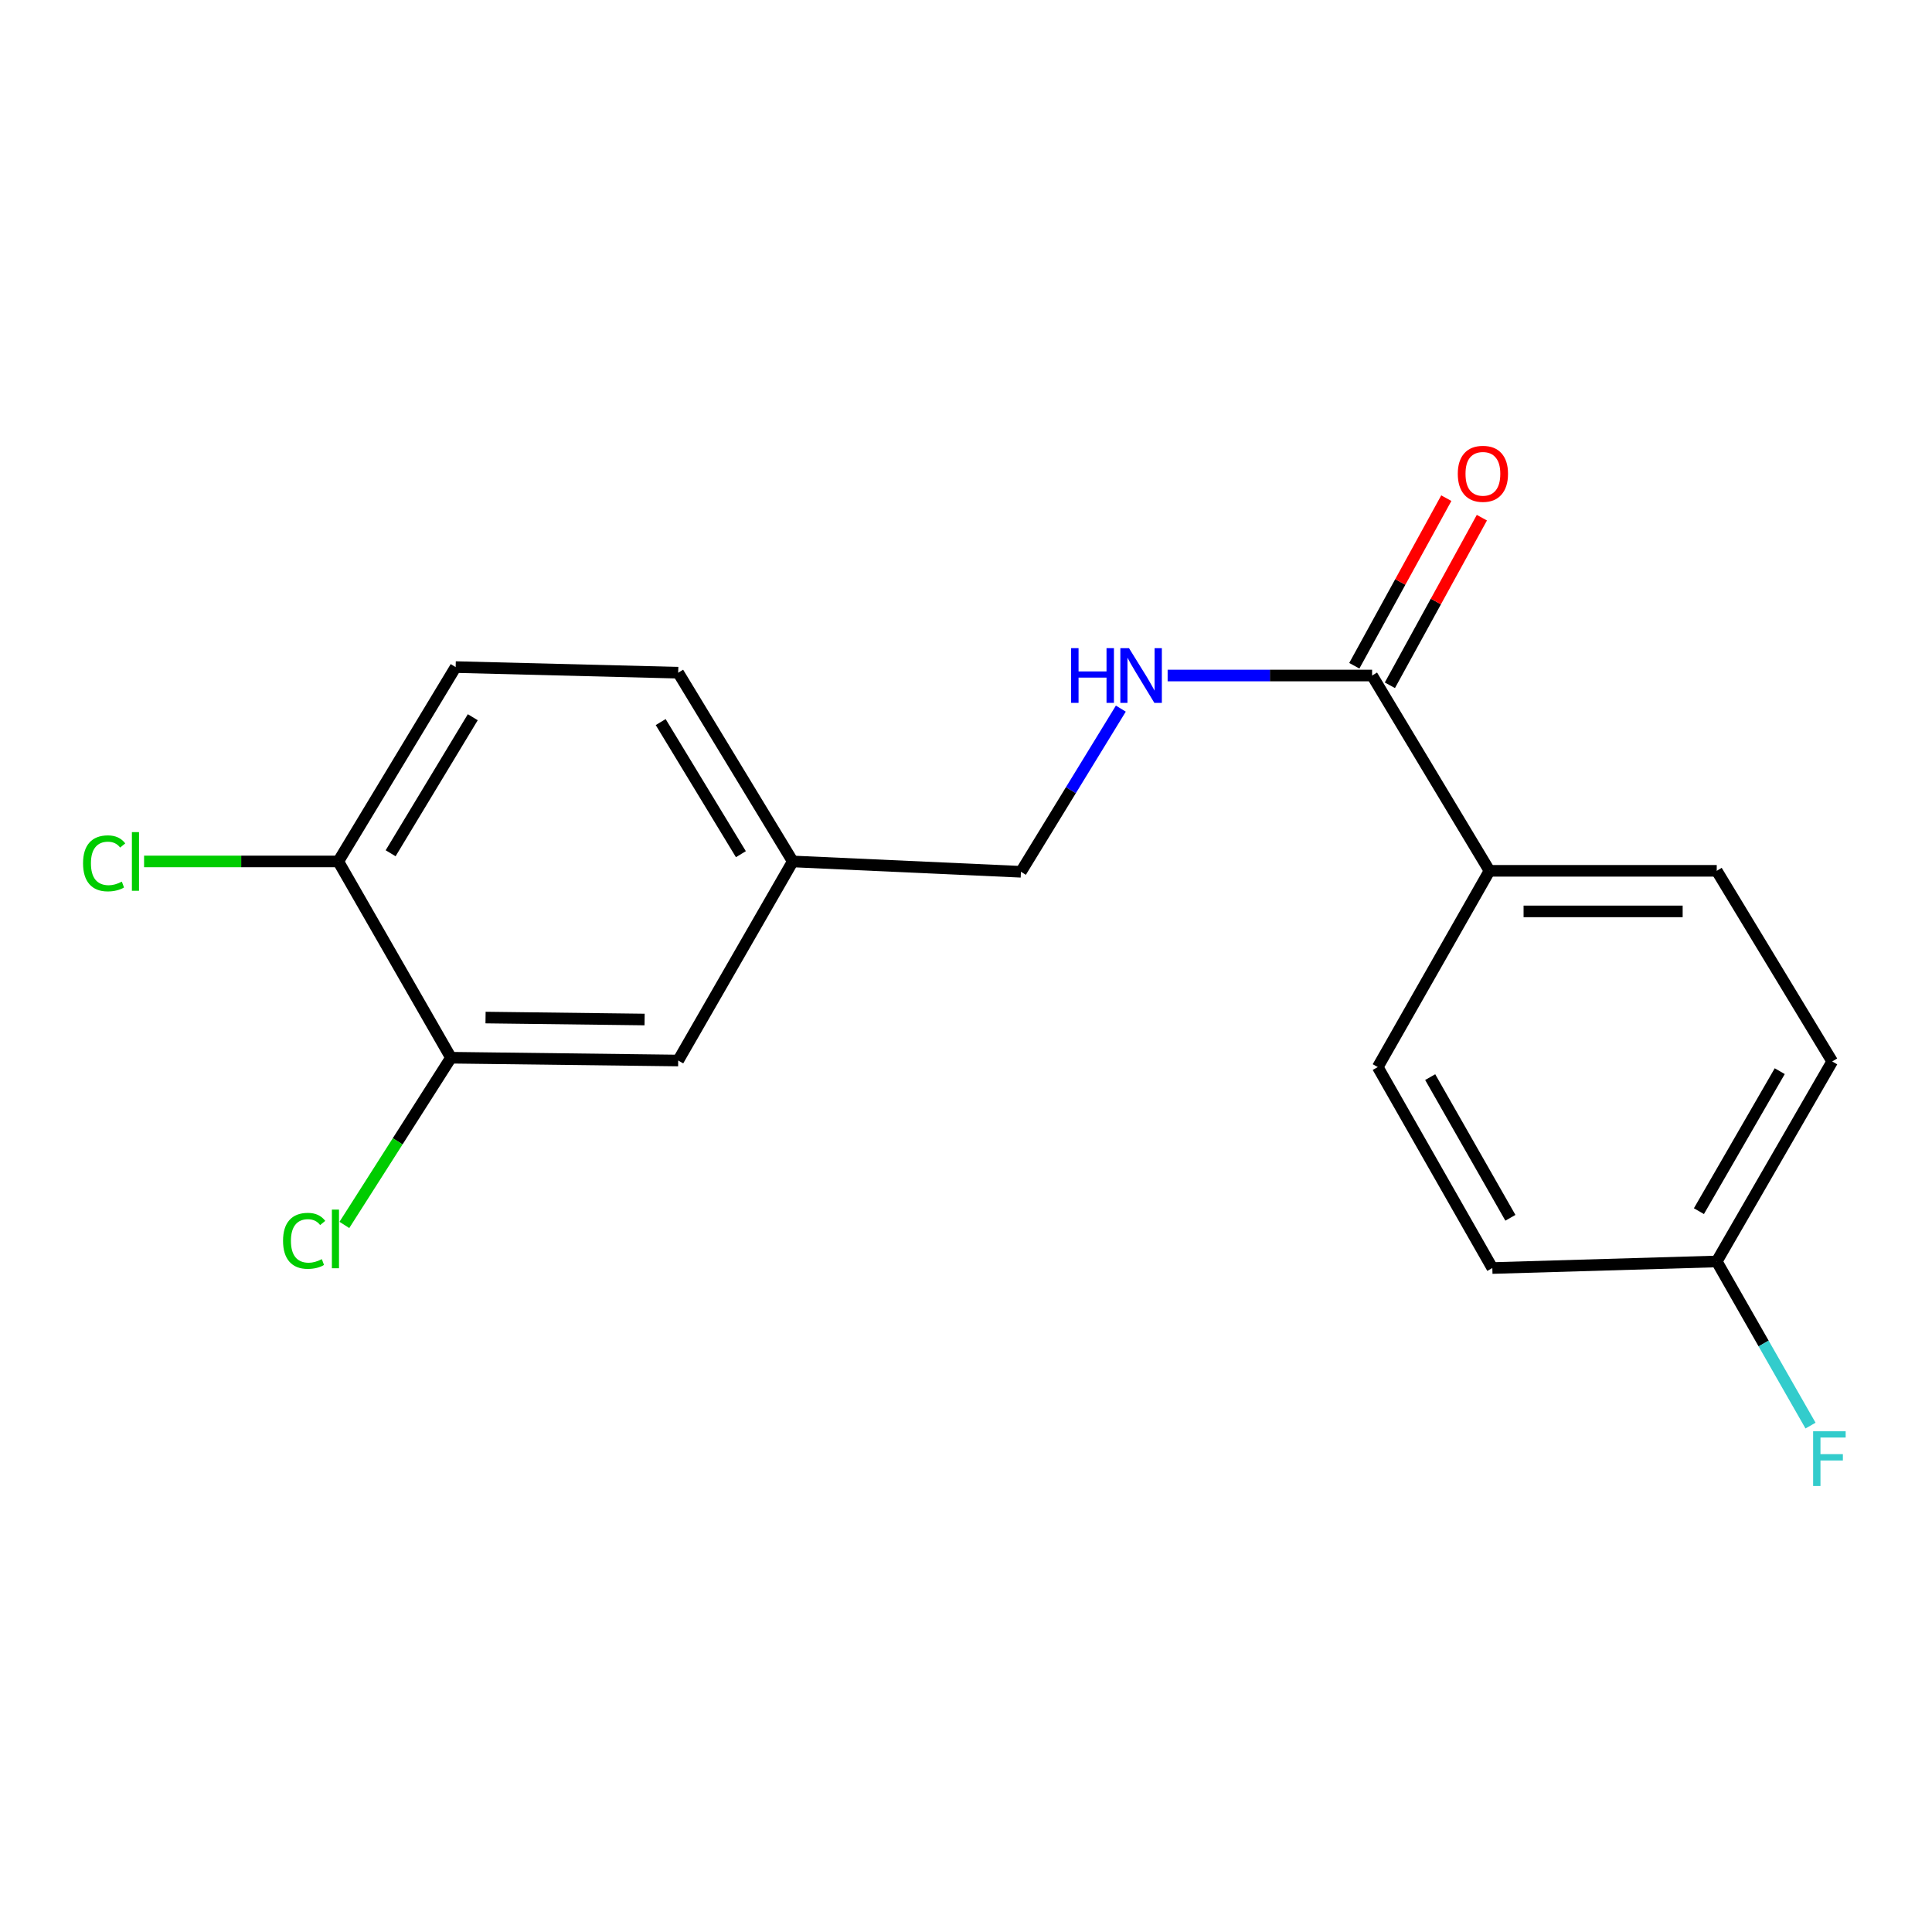 <?xml version='1.0' encoding='iso-8859-1'?>
<svg version='1.1' baseProfile='full'
              xmlns='http://www.w3.org/2000/svg'
                      xmlns:rdkit='http://www.rdkit.org/xml'
                      xmlns:xlink='http://www.w3.org/1999/xlink'
                  xml:space='preserve'
width='1000px' height='1000px' viewBox='0 0 1000 1000'>
<!-- END OF HEADER -->
<rect style='opacity:1.0;fill:#FFFFFF;stroke:none' width='1000' height='1000' x='0' y='0'> </rect>
<path class='bond-0' d='M 710.195,349.646 L 657.278,349.646' style='fill:none;fill-rule:evenodd;stroke:#000000;stroke-width:6px;stroke-linecap:butt;stroke-linejoin:miter;stroke-opacity:1' />
<path class='bond-0' d='M 657.278,349.646 L 604.362,349.646' style='fill:none;fill-rule:evenodd;stroke:#0000FF;stroke-width:6px;stroke-linecap:butt;stroke-linejoin:miter;stroke-opacity:1' />
<path class='bond-2' d='M 710.195,349.646 L 770.956,450.736' style='fill:none;fill-rule:evenodd;stroke:#000000;stroke-width:6px;stroke-linecap:butt;stroke-linejoin:miter;stroke-opacity:1' />
<path class='bond-5' d='M 719.401,354.7 L 743.209,311.327' style='fill:none;fill-rule:evenodd;stroke:#000000;stroke-width:6px;stroke-linecap:butt;stroke-linejoin:miter;stroke-opacity:1' />
<path class='bond-5' d='M 743.209,311.327 L 767.017,267.954' style='fill:none;fill-rule:evenodd;stroke:#FF0000;stroke-width:6px;stroke-linecap:butt;stroke-linejoin:miter;stroke-opacity:1' />
<path class='bond-5' d='M 700.988,344.592 L 724.796,301.22' style='fill:none;fill-rule:evenodd;stroke:#000000;stroke-width:6px;stroke-linecap:butt;stroke-linejoin:miter;stroke-opacity:1' />
<path class='bond-5' d='M 724.796,301.22 L 748.604,257.847' style='fill:none;fill-rule:evenodd;stroke:#FF0000;stroke-width:6px;stroke-linecap:butt;stroke-linejoin:miter;stroke-opacity:1' />
<path class='bond-10' d='M 580.141,366.784 L 554.288,409.011' style='fill:none;fill-rule:evenodd;stroke:#0000FF;stroke-width:6px;stroke-linecap:butt;stroke-linejoin:miter;stroke-opacity:1' />
<path class='bond-10' d='M 554.288,409.011 L 528.436,451.237' style='fill:none;fill-rule:evenodd;stroke:#000000;stroke-width:6px;stroke-linecap:butt;stroke-linejoin:miter;stroke-opacity:1' />
<path class='bond-1' d='M 233.417,547.473 L 351.031,548.92' style='fill:none;fill-rule:evenodd;stroke:#000000;stroke-width:6px;stroke-linecap:butt;stroke-linejoin:miter;stroke-opacity:1' />
<path class='bond-1' d='M 251.318,526.687 L 333.647,527.7' style='fill:none;fill-rule:evenodd;stroke:#000000;stroke-width:6px;stroke-linecap:butt;stroke-linejoin:miter;stroke-opacity:1' />
<path class='bond-11' d='M 233.417,547.473 L 205.832,590.747' style='fill:none;fill-rule:evenodd;stroke:#000000;stroke-width:6px;stroke-linecap:butt;stroke-linejoin:miter;stroke-opacity:1' />
<path class='bond-11' d='M 205.832,590.747 L 178.246,634.02' style='fill:none;fill-rule:evenodd;stroke:#00CC00;stroke-width:6px;stroke-linecap:butt;stroke-linejoin:miter;stroke-opacity:1' />
<path class='bond-19' d='M 233.417,547.473 L 175.095,445.881' style='fill:none;fill-rule:evenodd;stroke:#000000;stroke-width:6px;stroke-linecap:butt;stroke-linejoin:miter;stroke-opacity:1' />
<path class='bond-6' d='M 770.956,450.736 L 888.581,450.736' style='fill:none;fill-rule:evenodd;stroke:#000000;stroke-width:6px;stroke-linecap:butt;stroke-linejoin:miter;stroke-opacity:1' />
<path class='bond-6' d='M 788.6,471.74 L 870.937,471.74' style='fill:none;fill-rule:evenodd;stroke:#000000;stroke-width:6px;stroke-linecap:butt;stroke-linejoin:miter;stroke-opacity:1' />
<path class='bond-7' d='M 770.956,450.736 L 713.124,552.315' style='fill:none;fill-rule:evenodd;stroke:#000000;stroke-width:6px;stroke-linecap:butt;stroke-linejoin:miter;stroke-opacity:1' />
<path class='bond-3' d='M 175.095,445.881 L 235.845,345.282' style='fill:none;fill-rule:evenodd;stroke:#000000;stroke-width:6px;stroke-linecap:butt;stroke-linejoin:miter;stroke-opacity:1' />
<path class='bond-3' d='M 202.188,441.649 L 244.713,371.23' style='fill:none;fill-rule:evenodd;stroke:#000000;stroke-width:6px;stroke-linecap:butt;stroke-linejoin:miter;stroke-opacity:1' />
<path class='bond-13' d='M 175.095,445.881 L 124.834,445.881' style='fill:none;fill-rule:evenodd;stroke:#000000;stroke-width:6px;stroke-linecap:butt;stroke-linejoin:miter;stroke-opacity:1' />
<path class='bond-13' d='M 124.834,445.881 L 74.573,445.881' style='fill:none;fill-rule:evenodd;stroke:#00CC00;stroke-width:6px;stroke-linecap:butt;stroke-linejoin:miter;stroke-opacity:1' />
<path class='bond-4' d='M 351.031,548.92 L 410.333,445.881' style='fill:none;fill-rule:evenodd;stroke:#000000;stroke-width:6px;stroke-linecap:butt;stroke-linejoin:miter;stroke-opacity:1' />
<path class='bond-15' d='M 888.581,450.736 L 948.35,549.41' style='fill:none;fill-rule:evenodd;stroke:#000000;stroke-width:6px;stroke-linecap:butt;stroke-linejoin:miter;stroke-opacity:1' />
<path class='bond-16' d='M 713.124,552.315 L 772.426,656.334' style='fill:none;fill-rule:evenodd;stroke:#000000;stroke-width:6px;stroke-linecap:butt;stroke-linejoin:miter;stroke-opacity:1' />
<path class='bond-16' d='M 740.266,557.515 L 781.778,630.328' style='fill:none;fill-rule:evenodd;stroke:#000000;stroke-width:6px;stroke-linecap:butt;stroke-linejoin:miter;stroke-opacity:1' />
<path class='bond-8' d='M 235.845,345.282 L 351.031,348.187' style='fill:none;fill-rule:evenodd;stroke:#000000;stroke-width:6px;stroke-linecap:butt;stroke-linejoin:miter;stroke-opacity:1' />
<path class='bond-9' d='M 410.333,445.881 L 528.436,451.237' style='fill:none;fill-rule:evenodd;stroke:#000000;stroke-width:6px;stroke-linecap:butt;stroke-linejoin:miter;stroke-opacity:1' />
<path class='bond-14' d='M 410.333,445.881 L 351.031,348.187' style='fill:none;fill-rule:evenodd;stroke:#000000;stroke-width:6px;stroke-linecap:butt;stroke-linejoin:miter;stroke-opacity:1' />
<path class='bond-14' d='M 383.482,442.126 L 341.971,373.741' style='fill:none;fill-rule:evenodd;stroke:#000000;stroke-width:6px;stroke-linecap:butt;stroke-linejoin:miter;stroke-opacity:1' />
<path class='bond-12' d='M 888.581,652.927 L 772.426,656.334' style='fill:none;fill-rule:evenodd;stroke:#000000;stroke-width:6px;stroke-linecap:butt;stroke-linejoin:miter;stroke-opacity:1' />
<path class='bond-17' d='M 888.581,652.927 L 912.851,695.406' style='fill:none;fill-rule:evenodd;stroke:#000000;stroke-width:6px;stroke-linecap:butt;stroke-linejoin:miter;stroke-opacity:1' />
<path class='bond-17' d='M 912.851,695.406 L 937.122,737.886' style='fill:none;fill-rule:evenodd;stroke:#33CCCC;stroke-width:6px;stroke-linecap:butt;stroke-linejoin:miter;stroke-opacity:1' />
<path class='bond-18' d='M 888.581,652.927 L 948.35,549.41' style='fill:none;fill-rule:evenodd;stroke:#000000;stroke-width:6px;stroke-linecap:butt;stroke-linejoin:miter;stroke-opacity:1' />
<path class='bond-18' d='M 879.356,626.896 L 921.194,554.435' style='fill:none;fill-rule:evenodd;stroke:#000000;stroke-width:6px;stroke-linecap:butt;stroke-linejoin:miter;stroke-opacity:1' />
<path  class='atom-1' d='M 554.413 335.486
L 558.253 335.486
L 558.253 347.526
L 572.733 347.526
L 572.733 335.486
L 576.573 335.486
L 576.573 363.806
L 572.733 363.806
L 572.733 350.726
L 558.253 350.726
L 558.253 363.806
L 554.413 363.806
L 554.413 335.486
' fill='#0000FF'/>
<path  class='atom-1' d='M 584.373 335.486
L 593.653 350.486
Q 594.573 351.966, 596.053 354.646
Q 597.533 357.326, 597.613 357.486
L 597.613 335.486
L 601.373 335.486
L 601.373 363.806
L 597.493 363.806
L 587.533 347.406
Q 586.373 345.486, 585.133 343.286
Q 583.933 341.086, 583.573 340.406
L 583.573 363.806
L 579.893 363.806
L 579.893 335.486
L 584.373 335.486
' fill='#0000FF'/>
<path  class='atom-6' d='M 754.548 245.241
Q 754.548 238.441, 757.908 234.641
Q 761.268 230.841, 767.548 230.841
Q 773.828 230.841, 777.188 234.641
Q 780.548 238.441, 780.548 245.241
Q 780.548 252.121, 777.148 256.041
Q 773.748 259.921, 767.548 259.921
Q 761.308 259.921, 757.908 256.041
Q 754.548 252.161, 754.548 245.241
M 767.548 256.721
Q 771.868 256.721, 774.188 253.841
Q 776.548 250.921, 776.548 245.241
Q 776.548 239.681, 774.188 236.881
Q 771.868 234.041, 767.548 234.041
Q 763.228 234.041, 760.868 236.841
Q 758.548 239.641, 758.548 245.241
Q 758.548 250.961, 760.868 253.841
Q 763.228 256.721, 767.548 256.721
' fill='#FF0000'/>
<path  class='atom-12' d='M 146.505 642.249
Q 146.505 635.209, 149.785 631.529
Q 153.105 627.809, 159.385 627.809
Q 165.225 627.809, 168.345 631.929
L 165.705 634.089
Q 163.425 631.089, 159.385 631.089
Q 155.105 631.089, 152.825 633.969
Q 150.585 636.809, 150.585 642.249
Q 150.585 647.849, 152.905 650.729
Q 155.265 653.609, 159.825 653.609
Q 162.945 653.609, 166.585 651.729
L 167.705 654.729
Q 166.225 655.689, 163.985 656.249
Q 161.745 656.809, 159.265 656.809
Q 153.105 656.809, 149.785 653.049
Q 146.505 649.289, 146.505 642.249
' fill='#00CC00'/>
<path  class='atom-12' d='M 171.785 626.089
L 175.465 626.089
L 175.465 656.449
L 171.785 656.449
L 171.785 626.089
' fill='#00CC00'/>
<path  class='atom-14' d='M 42.988 446.861
Q 42.988 439.821, 46.268 436.141
Q 49.588 432.421, 55.868 432.421
Q 61.708 432.421, 64.828 436.541
L 62.188 438.701
Q 59.908 435.701, 55.868 435.701
Q 51.588 435.701, 49.308 438.581
Q 47.068 441.421, 47.068 446.861
Q 47.068 452.461, 49.388 455.341
Q 51.748 458.221, 56.308 458.221
Q 59.428 458.221, 63.068 456.341
L 64.188 459.341
Q 62.708 460.301, 60.468 460.861
Q 58.228 461.421, 55.748 461.421
Q 49.588 461.421, 46.268 457.661
Q 42.988 453.901, 42.988 446.861
' fill='#00CC00'/>
<path  class='atom-14' d='M 68.268 430.701
L 71.948 430.701
L 71.948 461.061
L 68.268 461.061
L 68.268 430.701
' fill='#00CC00'/>
<path  class='atom-18' d='M 938.471 740.825
L 955.311 740.825
L 955.311 744.065
L 942.271 744.065
L 942.271 752.665
L 953.871 752.665
L 953.871 755.945
L 942.271 755.945
L 942.271 769.145
L 938.471 769.145
L 938.471 740.825
' fill='#33CCCC'/>
</svg>
